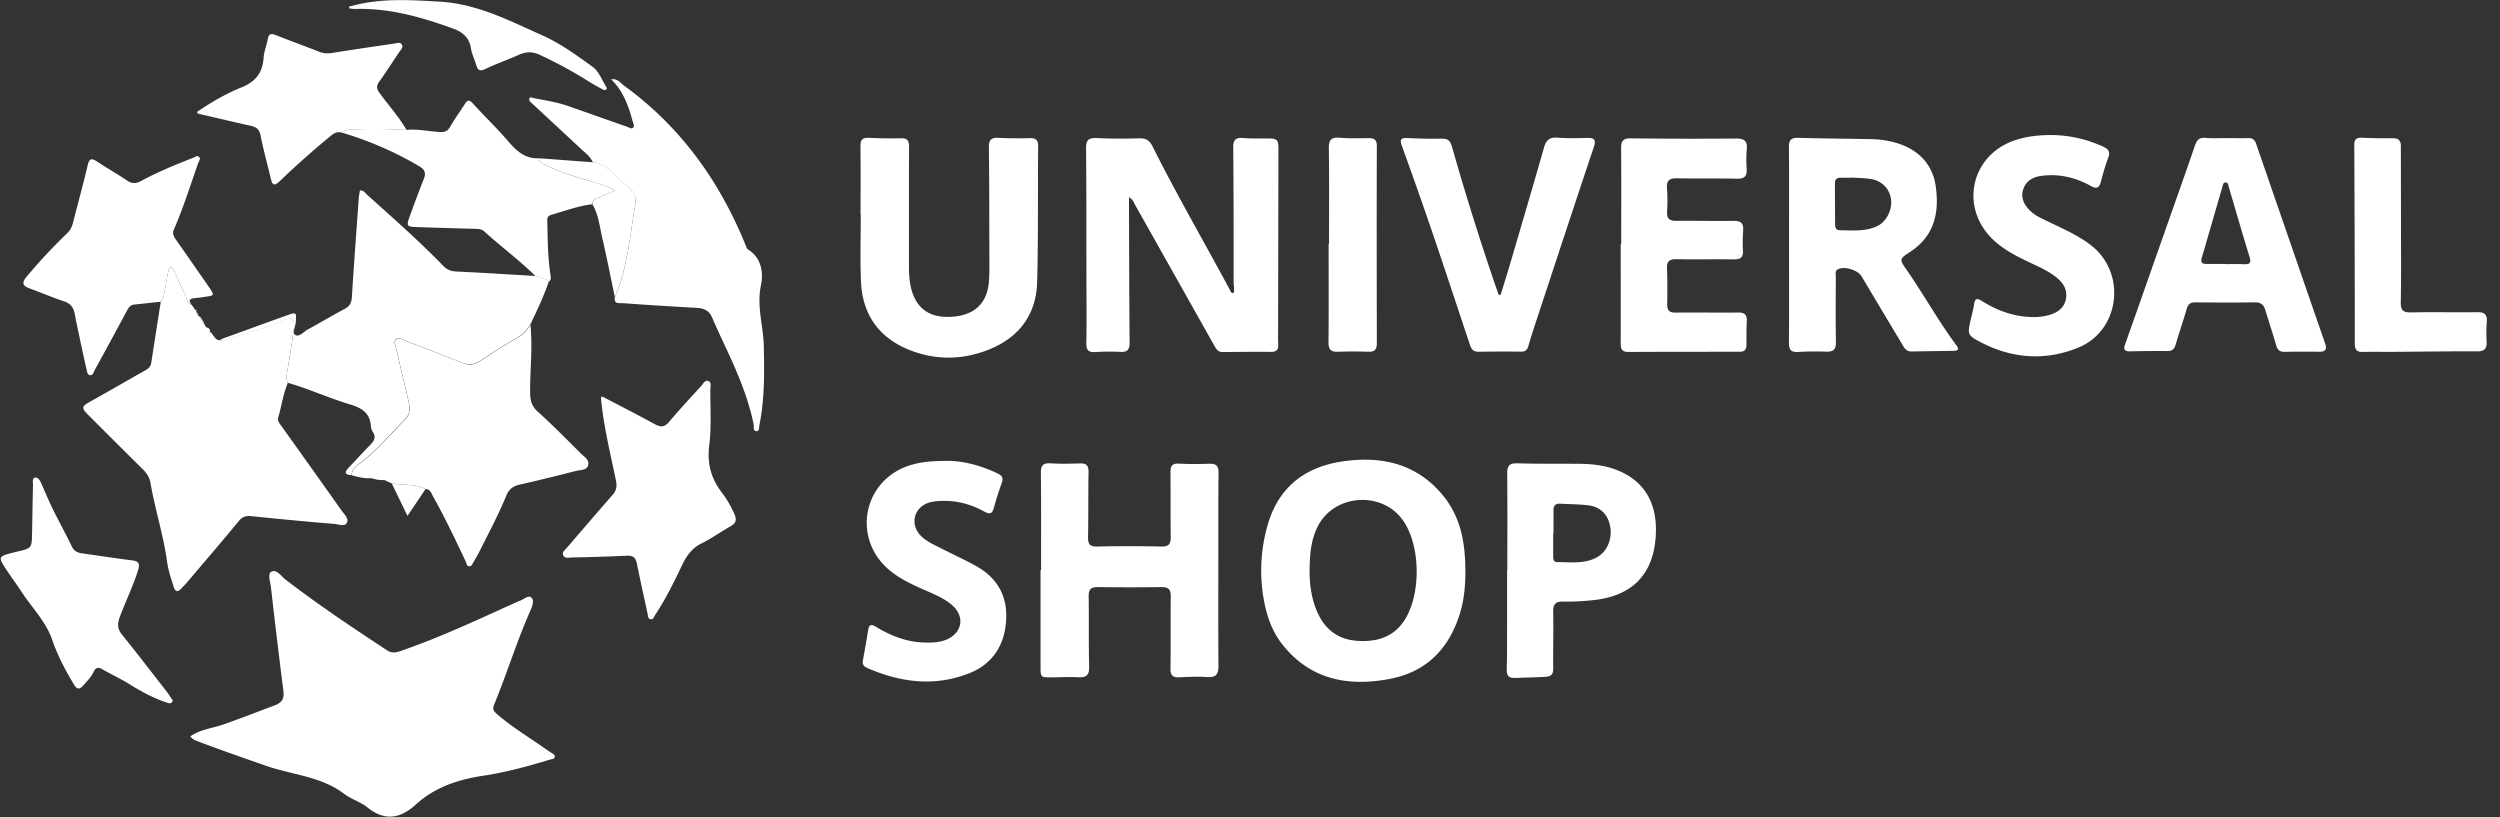 <svg fill="none" xmlns="http://www.w3.org/2000/svg" viewBox="0 0 153 50"><rect x="0" y="0" width="153" height="50" fill="#333333" stroke="none"/><g clip-path="url(#total albasrre__a)" fill="#fff"><path d="M11.65 45.062c.628-.431 1.343-.487 1.99-.715 1.064-.37 2.117-.782 3.177-1.182.48-.179.584-.437.523-.917a441.69 441.69 0 0 1-.758-6.312c-.036-.327-.221-.813.025-.948.308-.173.591.264.856.474 2.001 1.54 4.101 2.943 6.213 4.329.296.197.542.154.844.049 2.457-.844 4.803-1.958 7.173-3.024.031-.012.062-.037.099-.043.258-.067.548-.4.745-.184.185.203.012.578-.105.843-.825 1.872-1.422 3.83-2.204 5.72-.099.247-.013.37.172.536.93.813 1.995 1.441 2.999 2.155.117.08.234.154.351.234.086.056.21.105.203.222-.006.16-.172.154-.283.185-1.336.406-2.685.776-4.064.985-1.558.234-2.98.696-4.157 1.767-.954.869-1.902 1.035-2.968.173-.418-.339-.985-.493-1.416-.825-1.41-1.072-3.165-1.158-4.747-1.706-1.417-.493-2.833-.985-4.237-1.52-.141-.056-.301-.1-.43-.296Zm5.967-21.632c-.29.683-.382 1.422-.591 2.13-.05.167.05.302.142.437a1098.34 1098.34 0 0 1 3.713 5.216c.166.24.48.511.35.776-.129.265-.517.092-.782.074a234.494 234.494 0 0 1-5.061-.474c-.339-.037-.548.03-.77.295-1.047 1.269-2.112 2.512-3.177 3.762-.117.136-.24.26-.363.388-.21.222-.351.179-.444-.11-.166-.518-.345-1.053-.412-1.577-.228-1.632-.74-3.196-1.016-4.809-.062-.35-.253-.61-.5-.85a550.658 550.658 0 0 1-3.3-3.288c-.443-.443-.412-.53.13-.831 1.139-.634 2.266-1.287 3.405-1.934a.59.59 0 0 0 .32-.455c.191-1.238.382-2.476.579-3.713.185-.234.21-.518.258-.795.068-.363.13-.726.204-1.083.018-.099.037-.234.172-.216.062.012.13.11.166.179.234.492.444.997.69 1.477.11.222.099.536.406.635l.228.32c.105.006.05.061.025.098h.006c.037.068.074.142.11.21.032.037.069.067.1.104.036-.012.061-.006.08.031.012.105-.037.247.147.24l.093.216c.03.05.067.098.098.148l.006.006c.167.037.24.135.204.308l.012.006c.037-.006.08-.043.086.03.086.105.172.216.253.32.16.161.338.173.566.1 1.17-.376 2.37-.653 3.504-1.164.652-.296.813-.173.72.554-.11.856-.259 1.705-.4 2.555-.037.247-.08.468.043.684Z"/><path d="M17.617 23.43c-.123-.216-.086-.437-.043-.665.141-.85.29-1.7.4-2.556.093-.732-.068-.85-.72-.554-1.127.505-2.328.788-3.504 1.164-.222.074-.4.062-.566-.099.184.216.357.031.51-.024 1.3-.462 2.587-.942 3.886-1.404.56-.197.567-.173.524.406-.019.277-.228.678-.037.8.24.155.51-.19.763-.332.764-.412 1.503-.856 2.266-1.262.302-.16.413-.363.437-.708.13-2.026.277-4.052.425-6.078.012-.154.043-.308.068-.462.246-.012.332.167.456.277 1.576 1.417 3.17 2.815 4.642 4.335.24.253.493.34.838.351 1.6.074 3.208.179 4.809.271.283.087.585.13.813.339-.302.918-.727 1.773-1.133 2.648-.197.24-.345.51-.634.683-.82.48-1.632.986-2.42 1.515-.376.253-.709.283-1.133.117-1.158-.474-2.328-.911-3.498-1.355-.172-.067-.37-.234-.536-.067-.154.148-.037.37.006.554.253 1.077.518 2.161.764 3.239.086.382.123.745-.203 1.077-.862.88-1.657 1.823-2.623 2.599-.265.215-.66.382-.647.837-.45-.012-.462-.172-.172-.474.443-.456.862-.93 1.311-1.38.234-.24.364-.467.154-.787a.709.709 0 0 1-.123-.345c-.043-.831-.591-1.14-1.3-1.349-1.274-.375-2.487-.948-3.78-1.311Zm18.67-13.492c-.166-.369-.486-.597-.77-.862-1.016-.948-2.038-1.896-3.06-2.844-.05-.05-.105-.105-.025-.278.752.167 1.546.26 2.303.524 1.22.425 2.432.856 3.645 1.28.111.038.24.148.345.068.142-.11.031-.264 0-.388-.258-.93-.56-1.84-1.324-2.586.413-.05.555.216.758.364 3.442 2.493 5.837 5.794 7.438 9.704.056.13.099.296.203.363.838.524.918 1.472.77 2.174-.27 1.287.142 2.47.173 3.7.037 1.626.055 3.246-.265 4.853-.03.141.012.388-.197.375-.21-.012-.13-.246-.154-.388-.234-1.182-.647-2.309-1.115-3.41-.45-1.054-.973-2.082-1.422-3.135-.191-.45-.499-.585-.942-.61-1.515-.086-3.03-.178-4.545-.289-.203-.012-.548.068-.474-.351.616-1.44.838-2.98 1.066-4.514.307-2.069.443-1.533-1.029-2.937-.104-.098-.21-.19-.308-.29-.301-.3-.646-.492-1.071-.523Z"/><path d="M21.54 29.089c-.02-.456.375-.622.646-.838.967-.776 1.767-1.718 2.623-2.598.326-.333.29-.696.203-1.078-.252-1.084-.51-2.161-.763-3.239-.043-.184-.154-.406-.006-.554.166-.166.363.006.535.068 1.17.443 2.34.88 3.498 1.354.419.173.751.142 1.133-.117a44.305 44.305 0 0 1 2.42-1.514c.295-.173.443-.444.634-.684.142 1.373-.03 2.747-.018 4.12.006.455.067.819.443 1.163.917.825 1.786 1.712 2.66 2.58.21.204.542.395.443.727-.086.314-.461.271-.726.339-1.164.295-2.328.585-3.498.85-.381.086-.622.289-.77.64-.486 1.176-1.077 2.297-1.65 3.43a8.26 8.26 0 0 1-.363.646c-.068.117-.117.296-.283.271-.136-.018-.148-.178-.197-.29-.635-1.342-1.269-2.678-1.995-3.977-.111-.191-.167-.443-.456-.462-.659-.332-1.386-.215-2.075-.345-.16-.067-.32-.141-.48-.21l.018-.011-.012.018a1.908 1.908 0 0 1-.745-.11c-.425.024-.826-.062-1.22-.18Zm-9.804-10.425c-.307-.099-.295-.413-.406-.634-.246-.487-.456-.986-.69-1.478-.037-.074-.098-.173-.166-.179-.135-.018-.154.117-.172.216-.074.363-.136.726-.204 1.083-.049.277-.073.56-.258.795-.542.055-1.084.117-1.632.172-.222.025-.326.166-.425.351A417.45 417.45 0 0 1 5.8 22.642c-.073.129-.098.345-.295.32-.154-.019-.179-.228-.203-.339-.228-.973-.425-1.946-.635-2.925-.043-.19-.067-.381-.11-.572-.08-.339-.265-.555-.622-.678-.727-.24-1.429-.548-2.15-.806-.436-.16-.436-.376-.166-.696a32.7 32.7 0 0 1 2.482-2.66c.19-.185.296-.376.357-.622.302-1.182.628-2.352.905-3.535.099-.418.222-.474.573-.246.597.4 1.231.751 1.823 1.158.307.209.554.209.874.037 1.022-.555 2.106-.998 3.19-1.423.11-.043.24-.154.345-.061.141.117.006.258-.037.381-.48 1.361-.912 2.747-1.49 4.07-.105.24-.025.4.098.58.677.966 1.355 1.939 2.026 2.912.381.548.375.548-.259.634-.21.031-.419.062-.628.08-.339.037-.326.197-.142.413Z"/><path d="M36.934 24.304c1.046.548 2.093 1.084 3.128 1.65.369.204.603.204.892-.141.635-.758 1.312-1.478 1.977-2.21.117-.13.21-.352.4-.29.24.074.142.332.142.51-.006 1.146.074 2.304-.068 3.437-.135 1.108.105 2.013.77 2.882.308.4.56.843.77 1.317.166.376.086.573-.259.764-.585.326-1.133.727-1.73 1.022-.598.29-.936.758-1.207 1.33-.499 1.047-1.01 2.088-1.65 3.054-.074.111-.111.302-.29.265-.166-.03-.148-.222-.178-.35-.222-1.017-.45-2.033-.653-3.055-.074-.363-.234-.499-.61-.48-1.127.055-2.254.086-3.387.11-.178.007-.424.08-.517-.147-.074-.191.117-.314.228-.444.93-1.083 1.86-2.167 2.802-3.245.234-.265.277-.523.203-.868-.339-1.656-.751-3.3-.911-4.988.055-.037.098-.08.148-.123Zm-3.344-7.063c-.228-.209-.53-.252-.813-.338-.991-.98-2.112-1.804-3.14-2.74-.185-.167-.425-.154-.653-.16-1.145-.031-2.29-.068-3.436-.105-.659-.019-.69-.062-.468-.665a71.7 71.7 0 0 1 .856-2.279c.16-.394.043-.597-.314-.8a20.92 20.92 0 0 0-4.748-2.05c.247-.167.53-.18.807-.191a37.028 37.028 0 0 1 3.202.037c.69-.068 1.367.092 2.05.129.271.012.45-.037.604-.302.277-.486.616-.942.917-1.422.154-.24.265-.265.475-.031.726.794 1.502 1.54 2.204 2.358.505.585 1.028 1.047 1.854 1.004.012.265.227.332.412.425.745.375 1.533.616 2.328.862.622.19 1.268.332 1.927.69-.357.153-.634.258-.9.381-.208.099-.504.111-.504.456-.862.098-1.663.406-2.488.64-.221.062-.277.167-.27.364.03 1.108.024 2.21.196 3.313.025.166.05.307-.098.424Z"/><path d="M24.883 7.956a34.715 34.715 0 0 0-3.202-.037c-.283.012-.56.024-.807.19-.246-.06-.424.038-.622.198a53.564 53.564 0 0 0-3.128 2.777c-.357.338-.461.234-.554-.166-.203-.875-.45-1.743-.622-2.624-.074-.388-.27-.523-.61-.597-.997-.222-1.994-.456-2.992-.69-.098-.024-.216-.006-.296-.154.856-.578 1.755-1.114 2.71-1.496.88-.35 1.311-.899 1.373-1.822.025-.382.185-.752.253-1.133.061-.351.215-.364.51-.247.869.345 1.75.66 2.617 1.004.278.11.53.13.826.08 1.256-.203 2.512-.388 3.768-.567.16-.024.376-.129.487.062.104.185-.08.326-.173.468-.4.603-.794 1.213-1.213 1.798-.172.24-.172.419 0 .659.548.763 1.195 1.472 1.675 2.297Zm-14.304 34.92c-.093.234-.234.166-.388.117-.77-.259-1.484-.635-2.168-1.06-.566-.357-1.176-.64-1.755-.972-.24-.142-.412-.123-.541.16-.148.32-.407.572-.64.837-.229.253-.37.24-.555-.061-.536-.875-1.01-1.792-1.342-2.753-.388-1.12-1.22-1.933-1.842-2.882-.357-.541-.75-1.065-1.102-1.62-.32-.51-.277-.596.29-.75.172-.05.338-.093.51-.13.894-.209.9-.209.918-1.157.019-.973.031-1.94.056-2.913.006-.166-.074-.425.129-.462.185-.03.308.197.388.376.228.511.443 1.034.69 1.54.381.775.8 1.533 1.176 2.309.147.301.375.381.67.418.998.136 1.99.296 2.987.419.4.05.53.154.388.61-.308.99-.77 1.92-1.127 2.887-.147.413-.129.715.154 1.06.918 1.139 1.81 2.303 2.71 3.454.141.185.264.382.394.573ZM21.36.406c.333-.08.66-.172.992-.227 1.509-.265 3.005-.167 4.526-.08 2.322.129 4.286 1.163 6.306 2.062 1.102.493 2.105 1.22 3.09 1.934.376.27.561.8.826 1.213.037.055.061.148-.019.185-.049.024-.141.012-.19-.019-.278-.148-.555-.295-.82-.462a26.141 26.141 0 0 0-3.054-1.662c-.437-.203-.837-.185-1.268.006-.678.302-1.38.548-2.045.868-.35.166-.468.062-.56-.246-.098-.339-.265-.665-.32-1.01-.099-.665-.505-1.004-1.096-1.22-1.934-.701-3.898-1.262-5.985-1.2-.123.006-.24-.018-.364-.03a.451.451 0 0 0-.018-.112ZM36.256 12.5c0-.339.296-.357.505-.456.265-.123.542-.234.9-.381-.666-.351-1.306-.5-1.928-.69-.795-.246-1.583-.487-2.328-.862-.185-.093-.406-.16-.412-.425 1.096.08 2.198.166 3.294.246.425.025.77.222 1.071.518.099.098.21.19.308.289 1.472 1.398 1.337.868 1.029 2.937-.228 1.527-.45 3.073-1.066 4.514-.246-1.183-.48-2.365-.75-3.54-.173-.721-.235-1.485-.623-2.15ZM23.972 29.581c.69.13 1.416.013 2.075.345-.357.536-.72 1.072-1.109 1.644l-.966-1.989Zm-11.54-9.901c-.184 0-.135-.142-.148-.24.056.074.105.16.148.24Zm11.065 9.704.013-.018-.019.006.006.012Zm-10.659-9.027c.037-.172-.036-.27-.202-.308.135.056.202.16.202.308Zm.099.037c-.006-.074-.05-.037-.086-.03.03.012.055.024.086.03Zm-.942-1.305c.025-.043.08-.093-.025-.099.013.025.031.043.043.068-.006.006-.018.018-.018.03Zm.111.209c-.037-.068-.074-.142-.11-.21.085.044.128.111.11.21Zm.104.111c-.03-.037-.067-.068-.098-.105.068 0 .086.043.098.105Zm.42.634c-.032-.05-.069-.098-.1-.148.032.043.062.099.1.148Zm24.168 4.384c-.043-.135-.012-.19.135-.123-.049.043-.092.087-.135.123Zm72.691-9.433c0-1.995.012-3.99-.006-5.985-.006-.438.129-.585.572-.573 1.503.043 2.999.05 4.502.08.351.006.708.05 1.046.117 1.614.333 2.642 1.269 2.858 2.74.24 1.614-.068 3.067-1.558 4.04-.671.437-.671.45-.21 1.114 1.047 1.509 1.934 3.122 3.03 4.594.172.234.142.345-.154.35l-2.592.038c-.351.006-.468-.277-.61-.518-.819-1.36-1.632-2.727-2.445-4.088-.227-.376-1.034-.622-1.428-.431-.216.104-.142.301-.142.468-.006 1.324-.018 2.647.006 3.971.013.462-.141.628-.603.61a17.235 17.235 0 0 0-1.693.018c-.431.025-.585-.11-.579-.566.018-1.989.006-3.984.006-5.98Zm3.959-4.12c-.265 0-.529.007-.794 0-.246-.006-.357.111-.357.345 0 .844.006 1.694.012 2.537 0 .173.062.327.265.333.776.012 1.558.092 2.291-.24.584-.265.96-1.016.862-1.675-.099-.653-.585-1.133-1.275-1.226-.333-.049-.671-.055-1.004-.074Zm22.784-2.42c.461 0 .917.006 1.379 0 .246-.006.375.099.462.339 1.404 4.07 2.808 8.14 4.218 12.21.129.364.049.53-.358.524a60.544 60.544 0 0 0-2.118.006c-.301.006-.437-.13-.517-.412-.203-.715-.443-1.417-.653-2.125-.098-.332-.264-.499-.634-.492-1.219.018-2.438.012-3.651 0-.296 0-.444.098-.53.387-.209.727-.462 1.448-.671 2.174-.08.271-.197.425-.505.419-.757-.006-1.521 0-2.278.018-.401.013-.425-.147-.302-.48.794-2.229 1.57-4.458 2.358-6.693.634-1.81 1.281-3.615 1.903-5.431.117-.333.259-.493.634-.462.413.043.838.012 1.263.018Zm-.013 7.697v.013c.37 0 .739-.013 1.109.006.357.018.461-.068.344-.45-.437-1.41-.843-2.832-1.262-4.248-.037-.117-.043-.284-.172-.302-.197-.03-.197.172-.234.295-.425 1.435-.832 2.876-1.256 4.31-.087.303.036.382.307.376h1.164ZM125.45 8.264a7.73 7.73 0 0 1 3.282.72c.307.142.424.314.295.659-.178.48-.326.973-.449 1.465-.099.388-.253.48-.622.271-.949-.53-1.971-.763-3.061-.61-.505.075-.911.315-1.077.826-.16.51.049.93.412 1.287.216.215.474.37.745.498.475.234.955.456 1.429.69.554.271 1.096.573 1.582.955 2.168 1.693 1.762 5.197-.782 6.243-2.05.844-4.119.678-6.083-.375-.69-.37-.708-.474-.536-1.232.08-.345.172-.683.228-1.034.055-.351.166-.407.474-.21.831.524 1.73.881 2.722.967.48.043.954.025 1.416-.11.505-.148.905-.432 1.01-.98.104-.541-.148-.96-.554-1.293-.456-.375-.986-.622-1.515-.868-.862-.406-1.718-.819-2.42-1.496-2.014-1.958-1.336-5.099 1.311-6.035.715-.246 1.447-.332 2.193-.338Zm21.49 5.56c0 1.552.018 3.11-.013 4.661-.006.474.117.647.622.634 1.361-.03 2.716.007 4.077-.012.443-.006.597.154.566.585a9.92 9.92 0 0 0-.012 1.22c.024.43-.142.597-.579.59-1.693-.006-3.387.019-5.086.031-.634.006-1.269-.012-1.909.006-.37.013-.493-.135-.493-.498 0-4.058-.012-8.122-.031-12.18 0-.32.124-.444.438-.431a32.61 32.61 0 0 0 1.902.03c.401-.006.518.16.511.536 0 1.614.007 3.22.007 4.828Zm-47.722 1.121c0-1.959.012-3.923-.006-5.881-.006-.468.154-.603.61-.597 2.136.024 4.273.03 6.41.012.492-.006.72.123.671.653a8 8 0 0 0-.006 1.219c.024.431-.142.597-.585.585-1.22-.025-2.439 0-3.658-.025-.48-.012-.677.13-.634.628.037.475.03.955.006 1.429-.025.425.16.548.56.548 1.164-.012 2.334.018 3.498 0 .468-.006.634.154.597.616a8.86 8.86 0 0 0-.012 1.219c.018.388-.142.523-.524.523-1.182-.018-2.364.013-3.546-.012-.438-.006-.598.13-.579.573.03.72.024 1.447.012 2.173-.006.382.123.53.517.524 1.269-.019 2.543.012 3.812-.006.425-.007.566.147.542.554-.025.474-.019.954-.019 1.428 0 .29-.129.42-.412.42-2.279 0-4.557 0-6.835.011-.4 0-.45-.221-.45-.542.006-2.013 0-4.027 0-6.04.013-.012.025-.012.031-.012Zm-7.377 3.097c.197-.653.407-1.306.597-1.958.69-2.352 1.386-4.705 2.057-7.063.13-.456.345-.628.819-.597.597.043 1.2.037 1.798.018.45-.012.591.086.425.573-1.2 3.577-2.377 7.167-3.56 10.751-.153.468-.307.936-.443 1.416-.067.247-.209.345-.455.339a93.398 93.398 0 0 0-2.593.006c-.412.006-.48-.283-.572-.566-.764-2.279-1.509-4.557-2.285-6.83a304.49 304.49 0 0 0-1.829-5.19c-.129-.363-.11-.511.327-.493.702.037 1.41.05 2.118.037.376-.006.517.148.616.493a168.85 168.85 0 0 0 2.758 8.787c.031.098.074.19.111.29.031-.013.074-.013.111-.013Zm-22.746-5.973v1.047c.012 2.61.012 5.227.037 7.838.006.431-.123.604-.567.58a14.132 14.132 0 0 0-1.533.012c-.412.024-.554-.111-.548-.536.025-1.392.006-2.79.006-4.187-.006-2.58.006-5.154-.024-7.734-.007-.53.166-.665.665-.64.862.042 1.73.042 2.592.018.406-.013.628.117.813.492 1.484 2.968 3.152 5.838 4.723 8.763.043.086.061.209.228.221.086-.215.012-.443.012-.659 0-2.752 0-5.51-.025-8.263-.006-.487.173-.616.622-.573.419.037.85.025 1.269.025.88 0 .88 0 .874.905L78.22 20.08c0 .333-.012.671.007 1.004.012.314-.105.45-.425.45-.992-.007-1.977 0-2.968.012-.284.006-.4-.173-.511-.382-1.62-2.876-3.24-5.758-4.859-8.633-.074-.142-.129-.32-.37-.462Zm-16.429 1.065c0-1.398.013-2.79-.006-4.187-.006-.4.13-.53.517-.511.653.03 1.306.043 1.959.025.406-.013.498.154.498.535-.012 2.346-.006 4.699-.006 7.05 0 .493 0 .986.105 1.479.295 1.342 1.127 1.952 2.53 1.86 1.386-.093 2.168-.832 2.26-2.187.043-.597.025-1.2.025-1.798-.006-2.118 0-4.236-.03-6.36-.007-.462.122-.629.596-.604a24.8 24.8 0 0 0 1.91.018c.344-.006.51.093.51.48-.024 2.772.013 5.549-.061 8.32-.05 1.976-1.084 3.374-2.907 4.12-1.656.677-3.362.689-5.012 0-1.816-.758-2.783-2.187-2.863-4.157-.056-1.361-.012-2.722-.012-4.083h-.013Zm28.67 1.774c0-1.94.019-3.88-.012-5.82-.012-.56.178-.701.696-.658.579.05 1.163.03 1.742.024.351-.006.5.105.5.487-.013 4.02-.007 8.042 0 12.069 0 .4-.149.53-.53.517a26.575 26.575 0 0 0-1.854 0c-.437.019-.579-.148-.573-.585.019-2.013.007-4.02.007-6.034h.024ZM63.713 34.883c0-1.977.012-3.953-.012-5.93-.006-.468.141-.628.603-.597.597.037 1.2.024 1.798.006.394-.012.524.142.517.53-.024 1.323-.006 2.647-.03 3.971-.007.419.092.597.554.585 1.305-.03 2.61-.03 3.916 0 .48.012.597-.16.591-.61-.024-1.305 0-2.61-.018-3.916-.006-.412.11-.572.535-.548.616.031 1.238.031 1.854.006.412-.012.56.142.554.555-.018 1.342-.012 2.684-.012 4.027 0 2.592-.013 5.19.006 7.783.006.53-.154.727-.696.69-.56-.037-1.127-.013-1.693.018-.407.018-.554-.123-.548-.542.024-1.465 0-2.93.018-4.396.006-.438-.13-.592-.572-.585-1.287.018-2.58.018-3.867 0-.431-.007-.592.123-.585.572.024 1.429-.007 2.864.03 4.292.013.517-.166.684-.67.653-.543-.03-1.097.006-1.645.006-.659.006-.659 0-.659-.69v-5.88h.031Zm-5.967-6.675c1.078-.043 2.21.246 3.3.764.278.129.37.27.265.572a18.757 18.757 0 0 0-.48 1.515c-.099.376-.246.443-.585.252-.899-.498-1.872-.732-2.906-.64-.376.037-.733.123-1.016.394-.48.456-.474 1.207.012 1.706.351.363.813.56 1.25.782.727.37 1.465.708 2.174 1.102 1.311.739 1.927 1.878 1.81 3.387-.117 1.515-.868 2.623-2.278 3.171-2.112.825-4.194.554-6.232-.339-.203-.092-.295-.227-.252-.455.117-.628.227-1.25.326-1.878.055-.34.21-.34.468-.185.918.56 1.897.942 2.986.967.444.012.887 0 1.306-.167 1.01-.406 1.182-1.44.35-2.142-.436-.37-.954-.598-1.477-.826-.844-.37-1.681-.732-2.39-1.342-2.204-1.909-1.576-5.339 1.158-6.318.672-.24 1.368-.308 2.211-.32Zm31.934 6.749c.006.868-.074 1.736-.327 2.568-.658 2.155-2.038 3.59-4.28 4.02-2.505.48-4.796.087-6.52-2.013-.665-.807-1.016-1.767-1.2-2.79a10.072 10.072 0 0 1 .227-4.612c.665-2.309 2.266-3.546 4.575-3.891 2.482-.364 4.692.172 6.293 2.26.992 1.299 1.232 2.857 1.232 4.458Zm-9.532-.154c-.013.948.105 1.866.505 2.734.468 1.01 1.262 1.595 2.376 1.68 1.152.087 2.193-.184 2.882-1.194 1.06-1.558 1.047-4.544-.006-6.114-1.244-1.872-4.212-1.712-5.246.283-.419.813-.499 1.706-.511 2.61Zm12.1.105c0-1.977.012-3.954-.007-5.93-.006-.48.142-.64.635-.622 1.268.037 2.543.018 3.811.03.708.007 1.41.08 2.088.315 1.896.659 2.771 2.186 2.53 4.409-.227 2.149-1.52 3.386-3.805 3.62-.597.062-1.2.099-1.798.087-.468-.013-.653.123-.647.621.025 1.146-.012 2.297 0 3.442.007.37-.086.518-.498.542-.598.037-1.195.044-1.798.068-.407.019-.56-.117-.548-.548.03-1.004.018-2.013.024-3.017v-3.017h.013Zm2.826-2.266h-.019v1.379c0 .178.007.382.259.382.825-.006 1.669.129 2.439-.308.61-.351.93-1.12.788-1.878-.136-.733-.591-1.201-1.349-1.293-.56-.068-1.127-.062-1.693-.099-.327-.018-.437.136-.425.444.006.455 0 .917 0 1.373Z"/></g><defs><clipPath id="total albasrre__a"><path fill="#fff" d="M0 0h152.217v50H0z"/></clipPath></defs></svg>